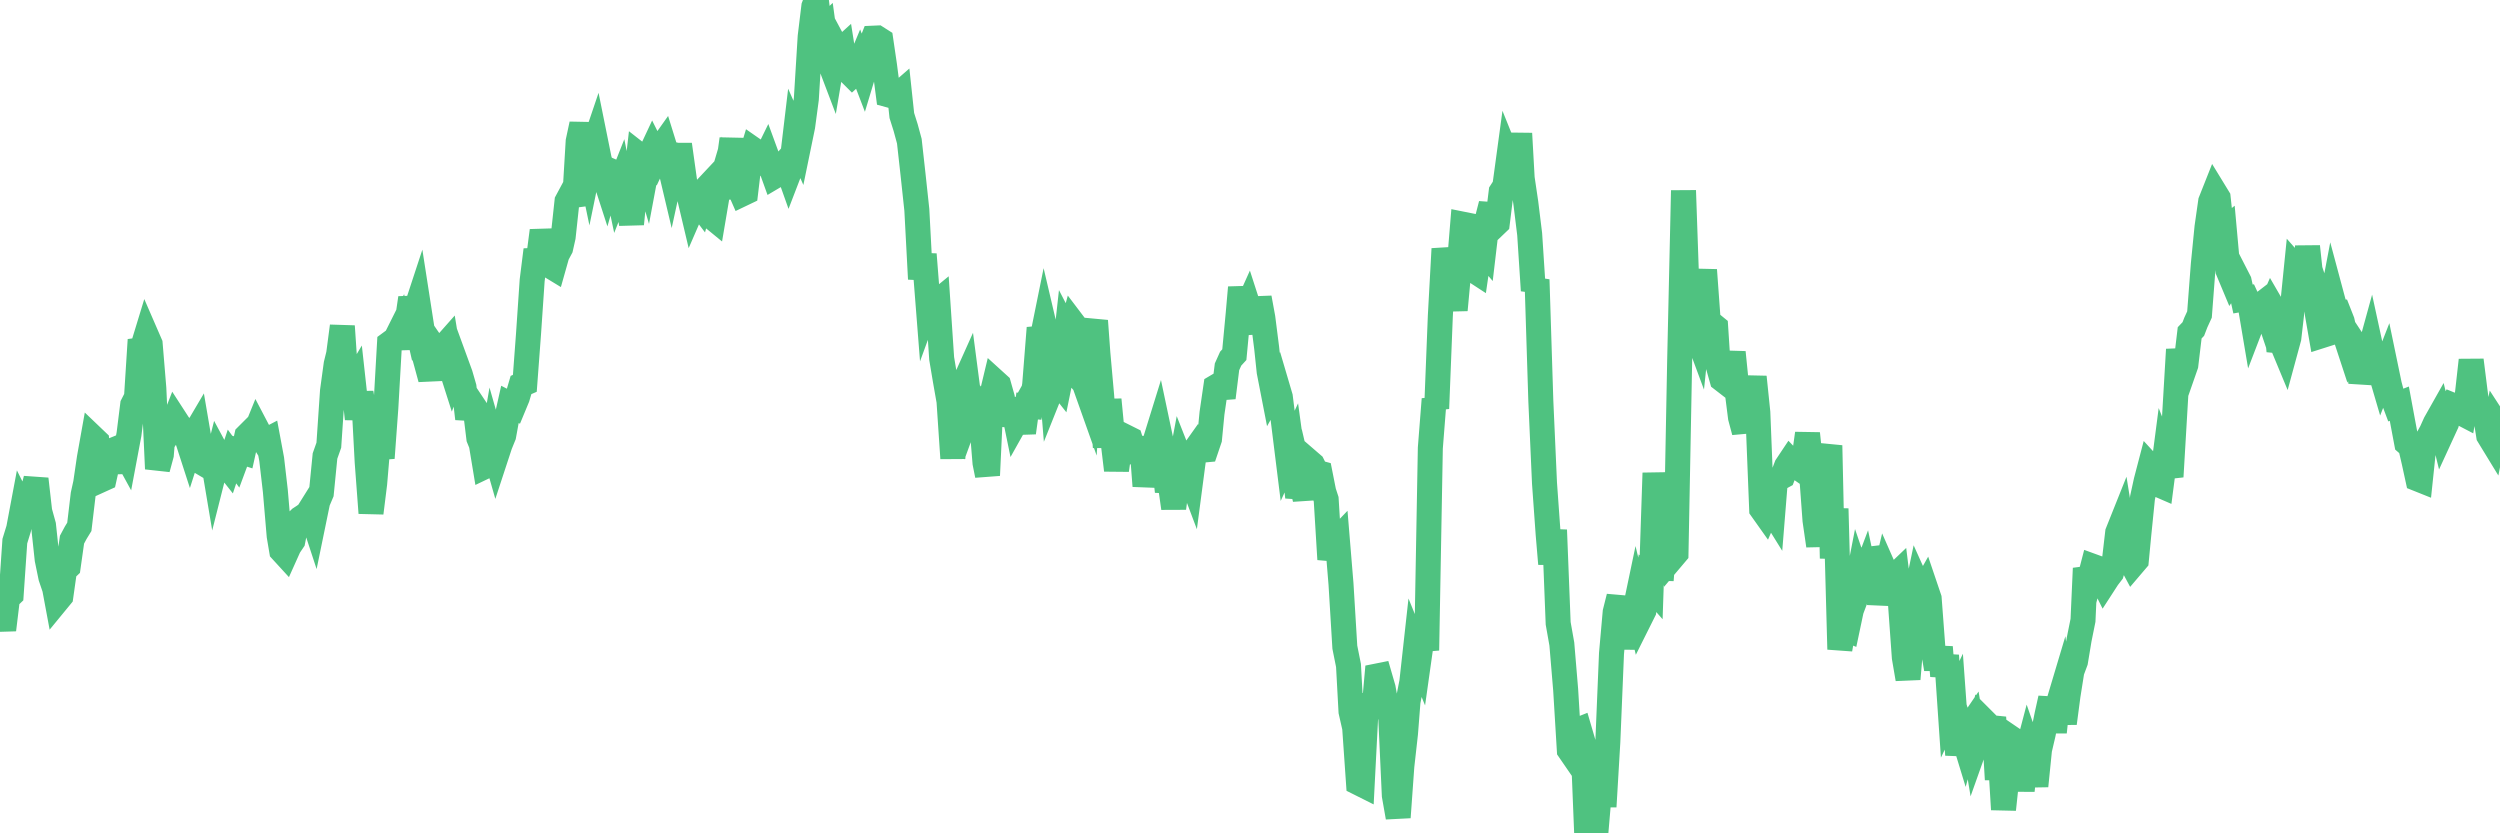 <?xml version="1.0"?><svg width="150px" height="50px" xmlns="http://www.w3.org/2000/svg" xmlns:xlink="http://www.w3.org/1999/xlink"> <polyline fill="none" stroke="#4fc280" stroke-width="1.5px" stroke-linecap="round" stroke-miterlimit="5" points="0.00,36.59 0.22,37.79 0.45,35.89 0.67,35.68 0.89,32.47 1.12,31.72 1.34,30.55 1.56,30.99 1.71,31.55 1.94,29.59 2.16,28.74 2.38,30.68 2.61,31.51 2.83,33.56 3.05,34.63 3.28,35.31 3.42,36.06 3.65,35.78 3.87,34.22 4.09,34.01 4.32,32.38 4.54,31.97 4.76,31.61 4.99,29.67 5.14,28.99 5.36,27.49 5.58,26.26 5.81,26.48 6.03,28.81 6.25,28.71 6.48,27.67 6.70,27.62 6.85,28.33 7.07,26.89 7.29,26.80 7.52,27.22 7.74,26.05 7.96,24.29 8.19,23.84 8.41,20.39 8.56,20.83 8.78,20.11 9.01,20.64 9.23,23.30 9.45,28.13 9.68,27.28 9.90,24.60 10.12,25.97 10.27,25.73 10.50,25.14 10.72,25.48 10.94,25.73 11.17,26.15 11.39,26.83 11.61,26.14 11.84,25.75 11.98,26.57 12.21,27.81 12.43,27.94 12.65,26.81 12.88,28.18 13.10,27.31 13.32,27.72 13.55,27.86 13.70,28.05 13.92,27.39 14.14,27.69 14.37,27.07 14.59,27.14 14.81,26.15 15.04,25.92 15.26,26.09 15.41,25.72 15.63,26.14 15.85,26.49 16.08,26.37 16.30,27.55 16.52,29.45 16.75,32.15 16.90,33.04 17.12,33.28 17.34,32.79 17.57,32.45 17.79,31.33 18.01,31.11 18.24,30.96 18.46,30.80 18.61,30.56 18.83,31.23 19.06,30.11 19.28,29.59 19.50,27.36 19.73,26.71 19.95,23.46 20.17,21.85 20.32,21.24 20.54,19.57 20.77,22.98 20.99,23.41 21.21,23.04 21.44,25.13 21.66,23.57 21.88,24.89 22.03,27.71 22.26,30.78 22.48,29.01 22.70,26.41 22.93,27.48 23.15,24.48 23.37,20.61 23.60,20.44 23.74,20.34 23.97,19.88 24.19,20.88 24.41,19.45 24.64,17.88 24.86,18.85 25.08,18.18 25.31,19.66 25.46,21.34 25.68,22.15 25.90,22.14 26.13,20.98 26.35,21.30 26.57,20.87 26.80,20.61 27.02,21.95 27.17,22.42 27.39,21.84 27.62,22.47 27.84,23.23 28.06,25.12 28.29,24.16 28.51,24.49 28.73,26.29 28.88,26.66 29.10,27.99 29.33,27.88 29.55,26.61 29.77,27.38 30.00,26.68 30.22,26.14 30.44,24.93 30.59,24.26 30.82,24.38 31.04,23.85 31.26,23.10 31.49,23.00 31.71,20.05 31.93,16.82 32.08,15.62 32.30,15.61 32.53,13.84 32.75,14.98 32.97,15.93 33.20,16.07 33.42,15.29 33.64,14.88 33.79,14.21 34.02,12.08 34.24,11.67 34.46,12.33 34.69,8.48 34.91,7.45 35.13,8.73 35.36,9.83 35.51,9.10 35.73,8.45 35.95,9.54 36.18,10.33 36.40,11.01 36.62,10.24 36.85,10.34 37.07,11.38 37.22,11.00 37.44,12.11 37.66,11.97 37.89,13.44 38.11,11.22 38.33,9.29 38.56,9.47 38.78,10.22 38.93,9.42 39.15,8.95 39.38,9.41 39.60,8.94 39.82,8.63 40.05,9.37 40.27,10.30 40.49,9.29 40.64,9.32 40.86,9.32 41.09,10.96 41.31,11.59 41.53,12.52 41.76,11.99 41.98,12.28 42.20,11.48 42.35,11.32 42.58,12.91 42.80,13.09 43.02,11.79 43.25,11.01 43.47,11.86 43.69,10.01 43.92,8.34 44.07,9.94 44.29,11.15 44.51,11.65 44.74,11.54 44.96,9.69 45.18,8.96 45.41,9.12 45.63,9.80 45.78,9.80 46.00,9.35 46.22,9.95 46.45,10.59 46.67,10.46 46.89,10.01 47.12,9.75 47.34,10.37 47.49,9.98 47.71,8.13 47.94,8.65 48.16,7.58 48.38,5.94 48.61,2.20 48.83,0.39 48.98,0.00 49.20,1.94 49.42,1.73 49.65,3.41 49.87,3.99 50.09,2.69 50.32,3.12 50.54,2.92 50.69,3.87 50.91,4.29 51.14,4.52 51.36,4.32 51.58,3.79 51.81,4.39 52.03,3.66 52.25,2.67 52.40,2.29 52.63,2.28 52.85,2.42 53.07,3.92 53.30,5.69 53.52,5.75 53.74,5.82 53.97,5.62 54.11,6.93 54.34,7.66 54.56,8.47 54.78,10.45 55.01,12.59 55.23,16.74 55.45,15.26 55.68,18.19 55.83,17.78 56.05,18.26 56.27,18.08 56.50,21.51 56.72,22.82 56.94,24.07 57.17,27.50 57.39,23.45 57.54,25.40 57.76,23.18 57.98,22.69 58.21,24.45 58.43,23.85 58.65,24.11 58.88,25.09 59.10,27.77 59.25,28.52 59.47,23.85 59.70,22.89 59.92,23.09 60.14,23.87 60.37,25.50 60.59,24.50 60.81,24.57 60.96,25.30 61.19,24.89 61.41,25.96 61.63,24.36 61.86,24.38 62.08,23.09 62.30,20.31 62.53,20.29 62.67,19.60 62.90,20.58 63.12,23.27 63.34,22.72 63.57,23.01 63.79,21.93 64.01,19.95 64.16,20.24 64.39,19.40 64.61,19.69 64.83,22.75 65.06,23.01 65.28,23.63 65.50,20.12 65.73,19.25 65.87,21.17 66.10,23.75 66.32,26.83 66.54,23.98 66.77,26.37 66.99,28.21 67.21,26.63 67.44,26.61 67.59,26.24 67.81,26.35 68.03,27.05 68.26,27.00 68.48,26.28 68.70,29.16 68.93,27.68 69.15,26.97 69.30,26.49 69.52,25.78 69.75,26.87 69.97,28.85 70.19,28.86 70.42,30.49 70.64,28.83 70.86,27.66 71.01,28.04 71.23,28.08 71.46,28.69 71.68,27.02 71.90,26.71 72.13,27.01 72.35,26.99 72.57,26.34 72.72,24.79 72.95,23.21 73.17,23.08 73.39,23.86 73.62,22.01 73.84,21.52 74.06,21.28 74.29,18.84 74.43,17.25 74.66,18.81 74.88,18.32 75.10,19.00 75.33,19.95 75.55,17.87 75.77,19.07 76.00,20.88 76.15,22.30 76.37,23.43 76.59,23.04 76.82,23.82 77.04,25.58 77.26,27.35 77.49,26.85 77.71,28.46 77.86,29.83 78.08,28.95 78.31,29.94 78.53,27.68 78.75,27.87 78.98,28.33 79.20,28.39 79.42,29.50 79.57,29.96 79.79,33.56 80.02,32.60 80.24,32.37 80.46,35.04 80.69,38.83 80.91,39.93 81.06,42.69 81.28,43.66 81.51,46.97 81.73,47.08 81.95,42.81 82.18,41.73 82.40,43.02 82.62,40.56 82.77,40.53 82.99,41.29 83.22,42.59 83.44,42.95 83.66,47.73 83.89,49.04 84.11,45.97 84.33,44.01 84.48,42.09 84.71,40.92 84.93,38.93 85.15,39.47 85.38,37.84 85.60,39.02 85.82,26.88 86.05,23.95 86.20,24.51 86.42,18.96 86.64,14.93 86.87,16.23 87.09,17.06 87.31,18.60 87.54,16.12 87.76,13.45 87.91,13.48 88.13,15.14 88.35,16.17 88.58,16.32 88.80,14.80 89.02,15.06 89.25,13.11 89.47,12.25 89.62,13.59 89.84,13.38 90.07,11.51 90.29,11.17 90.51,9.55 90.74,10.12 90.96,10.78 91.18,8.01 91.33,10.69 91.55,12.18 91.78,14.05 92.00,17.43 92.22,16.78 92.45,24.06 92.67,28.99 92.89,32.06 93.04,33.83 93.27,31.80 93.49,37.40 93.71,38.64 93.94,41.39 94.16,45.01 94.38,45.33 94.61,43.83 94.76,43.77 94.98,44.52 95.20,50.00 95.43,48.52 95.65,47.95 95.87,48.58 96.10,45.88 96.24,48.40 96.47,44.51 96.69,39.21 96.91,36.73 97.14,35.81 97.36,38.92 97.58,36.55 97.81,38.04 97.96,37.24 98.18,36.19 98.40,37.11 98.63,36.65 98.85,34.99 99.07,35.24 99.30,28.38 99.52,31.66 99.67,34.81 99.89,31.96 100.11,31.93 100.34,33.46 100.56,33.20 100.78,21.62 101.01,11.43 101.23,17.78 101.38,18.50 101.60,19.50 101.83,20.12 102.05,18.05 102.27,16.20 102.50,19.36 102.72,19.45 102.94,19.63 103.09,21.94 103.32,22.76 103.54,22.93 103.76,22.57 103.99,21.14 104.21,23.32 104.43,25.05 104.66,25.91 104.80,24.23 105.03,24.11 105.25,22.62 105.47,24.75 105.70,30.55 105.92,30.86 106.14,30.35 106.37,30.72 106.52,28.86 106.74,28.70 106.96,28.58 107.19,27.97 107.41,27.64 107.63,27.87 107.86,28.03 108.08,27.67 108.23,27.59 108.45,26.01 108.67,28.10 108.90,31.22 109.12,32.74 109.34,30.50 109.57,27.73 109.79,26.73 109.94,33.50 110.16,30.52 110.39,38.96 110.61,37.69 110.83,37.78 111.06,36.69 111.28,35.78 111.50,34.65 111.65,35.09 111.88,34.48 112.10,35.52 112.32,32.92 112.55,33.62 112.77,36.24 112.99,34.98 113.14,34.35 113.36,34.85 113.59,34.66 113.81,34.45 114.03,36.24 114.26,39.45 114.48,40.74 114.70,38.12 114.85,36.23 115.08,35.13 115.30,35.62 115.52,35.23 115.75,35.91 115.97,38.83 116.19,40.14 116.42,38.83 116.56,40.56 116.79,39.33 117.01,42.56 117.23,42.10 117.46,45.29 117.68,43.80 117.90,44.52 118.13,43.68 118.28,43.46 118.50,44.79 118.72,44.17 118.95,43.16 119.17,43.38 119.39,43.91 119.62,43.04 119.84,46.77 119.99,44.89 120.21,48.57 120.44,46.41 120.66,44.28 120.88,44.43 121.11,45.34 121.33,47.43 121.55,45.41 121.70,44.84 121.92,45.47 122.15,47.16 122.37,44.98 122.59,44.04 122.82,42.89 123.04,41.90 123.26,43.93 123.41,42.51 123.64,41.74 123.86,43.40 124.08,41.73 124.31,40.28 124.53,39.69 124.75,38.36 124.98,37.22 125.12,34.10 125.35,34.83 125.57,33.98 125.79,34.06 126.02,34.57 126.24,35.01 126.46,34.67 126.69,34.37 126.84,33.84 127.06,31.95 127.28,31.40 127.51,32.83 127.73,33.48 127.95,33.89 128.18,33.62 128.33,32.05 128.55,29.87 128.77,28.86 129.00,27.98 129.22,28.22 129.44,29.05 129.67,29.15 129.89,27.46 130.04,27.84 130.26,28.60 130.48,24.87 130.71,20.97 130.93,22.53 131.15,21.90 131.38,19.97 131.60,19.74 131.75,19.35 131.97,18.87 132.20,15.85 132.42,13.63 132.64,12.09 132.87,11.51 133.09,11.87 133.31,13.92 133.46,13.80 133.68,16.23 133.91,16.78 134.13,16.45 134.35,16.88 134.58,17.94 134.80,17.90 135.02,18.38 135.17,19.27 135.40,18.67 135.62,18.32 135.84,18.15 136.07,18.83 136.29,18.33 136.51,18.71 136.74,21.06 136.89,20.56 137.11,21.09 137.33,20.28 137.56,18.29 137.78,16.11 138.00,16.36 138.23,17.27 138.45,14.79 138.60,16.18 138.82,16.84 139.04,18.83 139.27,20.15 139.49,20.08 139.71,19.11 139.94,17.90 140.16,18.72 140.31,18.72 140.53,19.28 140.76,20.30 140.98,20.97 141.20,20.52 141.43,20.87 141.65,22.95 141.87,22.01 142.02,21.62 142.24,20.82 142.47,21.88 142.69,21.86 142.91,22.61 143.14,22.02 143.36,23.08 143.58,23.91 143.73,24.31 143.96,24.22 144.18,25.41 144.40,26.58 144.63,26.78 144.85,27.73 145.07,28.74 145.22,28.80 145.45,26.61 145.67,26.30 145.89,25.90 146.12,25.39 146.34,25.00 146.56,25.90 146.79,25.40 146.93,24.79 147.16,24.32 147.38,24.41 147.60,24.74 147.83,24.86 148.05,23.58 148.27,21.61 148.50,23.44 148.65,24.58 148.87,24.58 149.09,24.68 149.32,26.14 149.54,26.50 149.76,25.39 150.00,25.76 "/></svg>